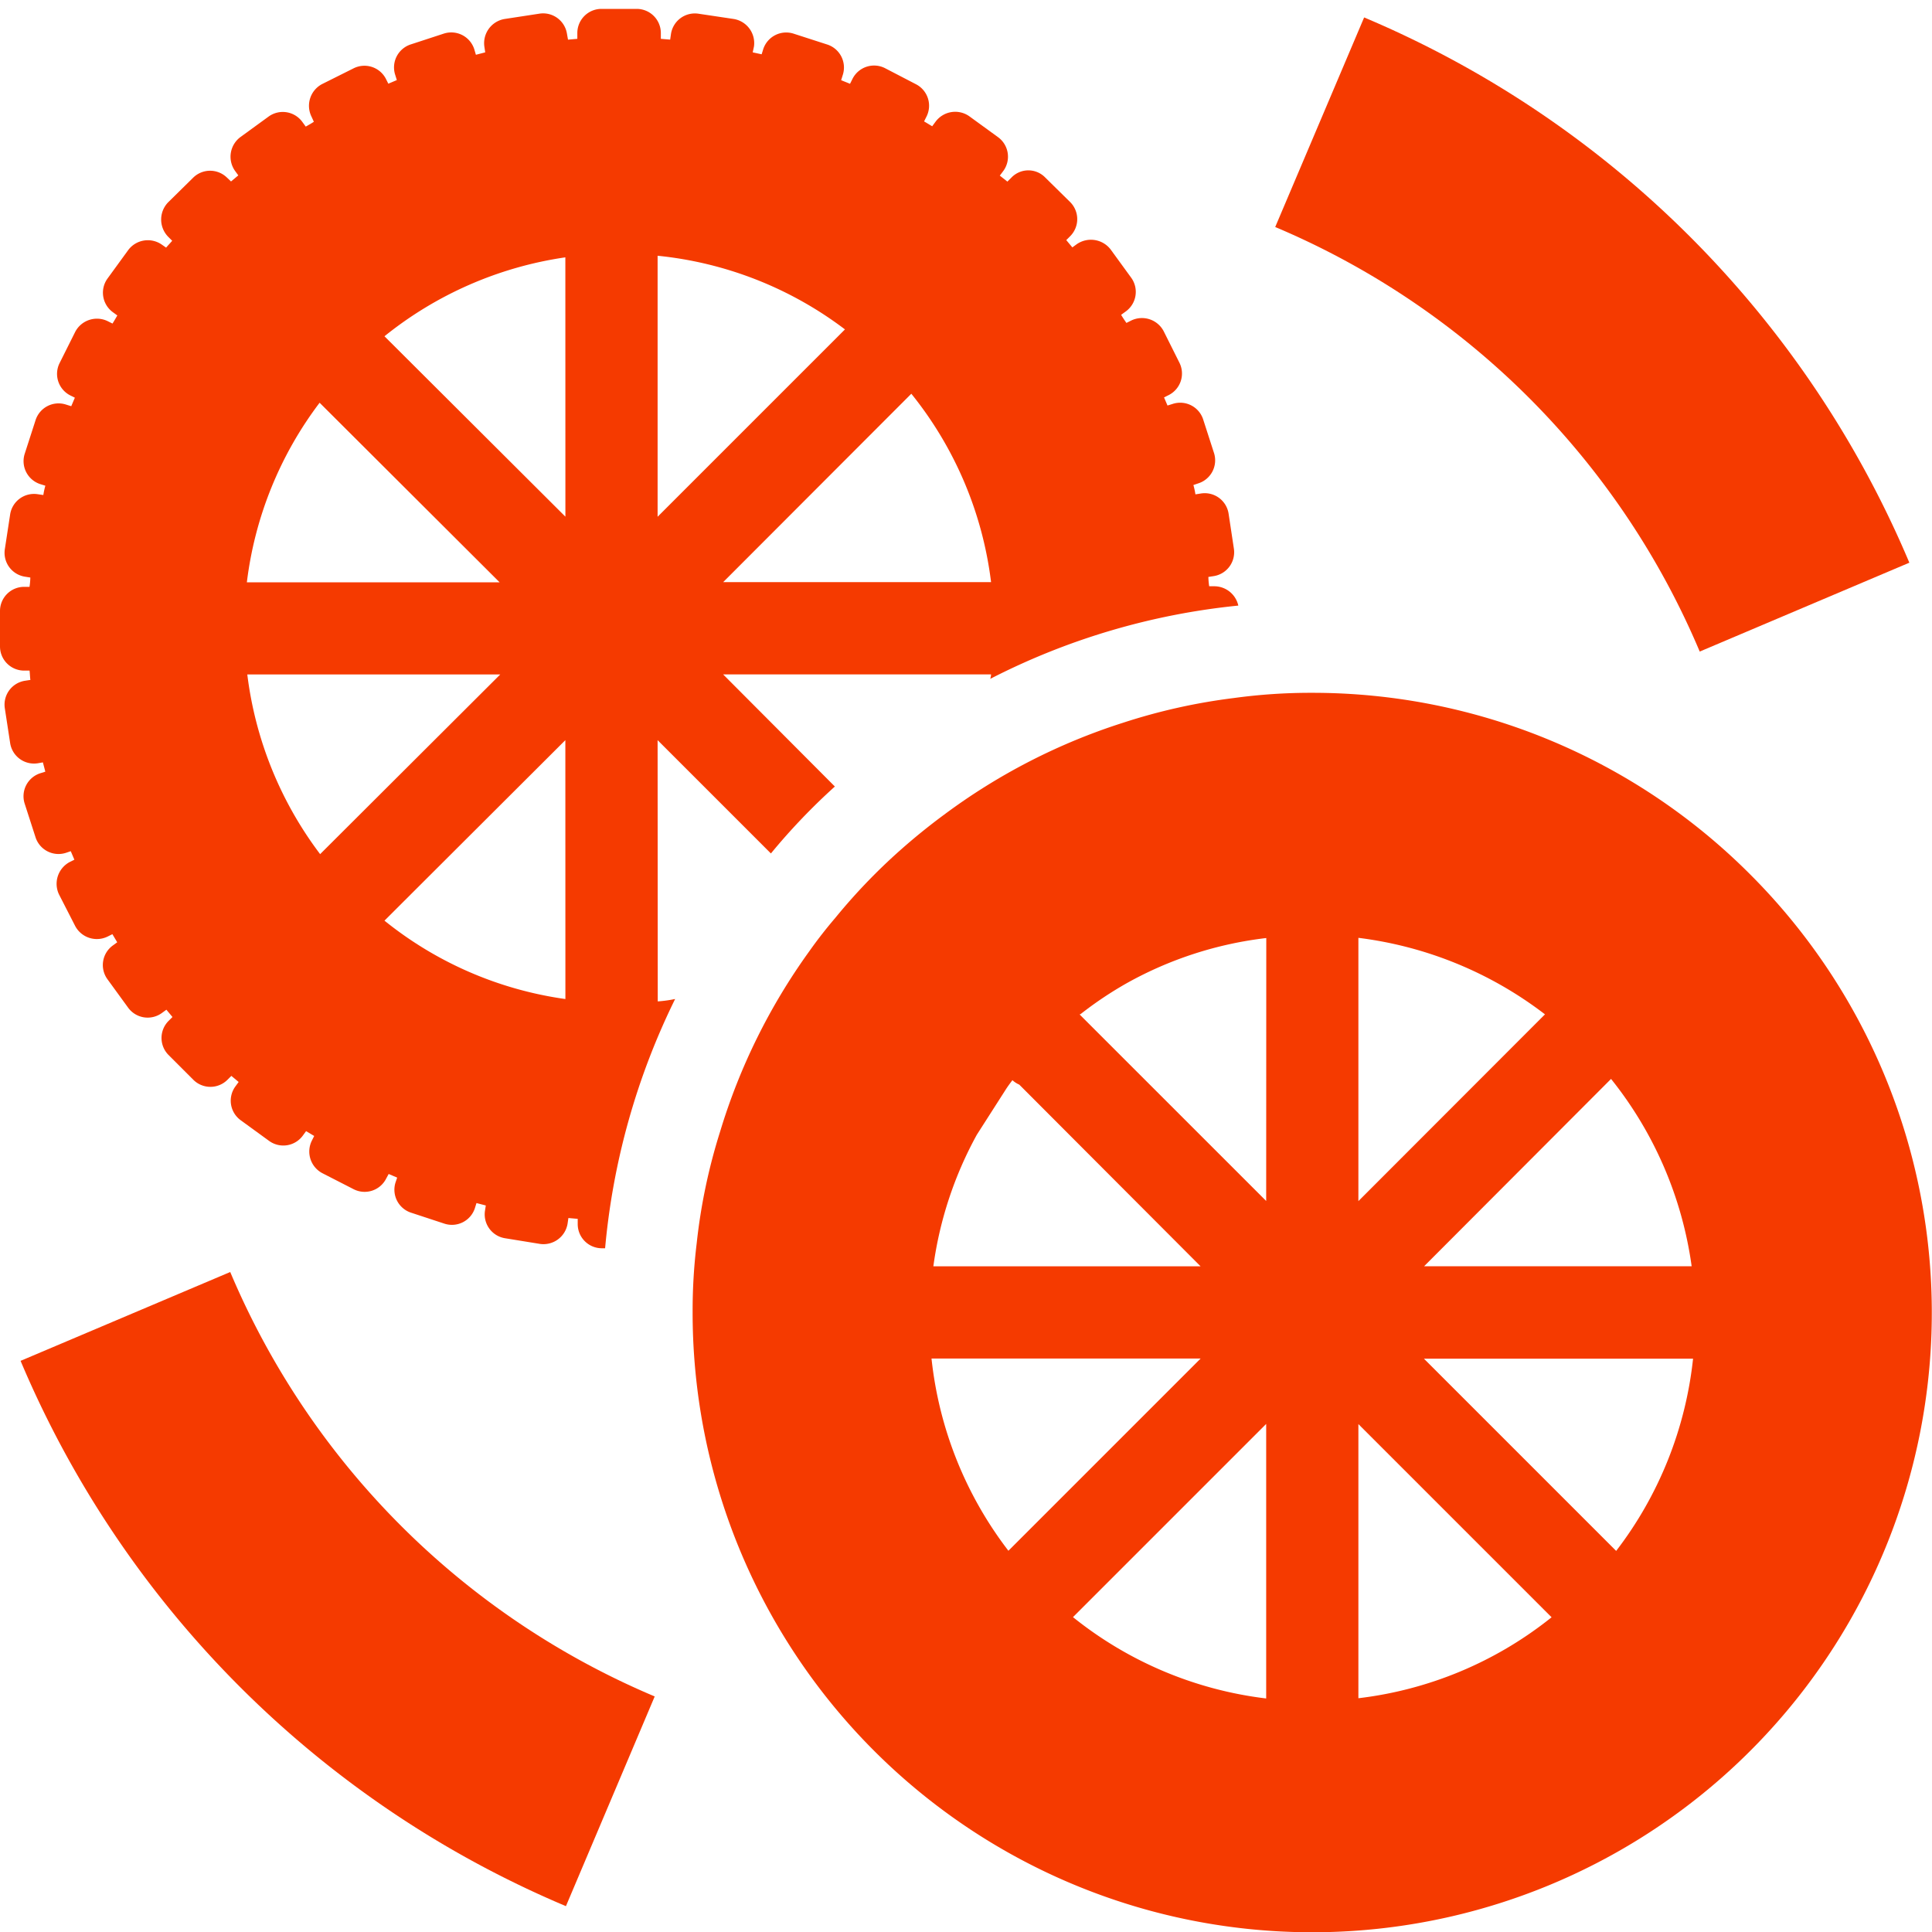 <svg xmlns="http://www.w3.org/2000/svg" xmlns:xlink="http://www.w3.org/1999/xlink" width="40" height="40" viewBox="0 0 40 40">
  <defs>
    <clipPath id="clip-path">
      <rect id="長方形_80" data-name="長方形 80" width="40" height="39.816" fill="none"/>
    </clipPath>
  </defs>
  <g id="グループ_4729" data-name="グループ 4729" transform="translate(-2185 93)">
    <rect id="長方形_81" data-name="長方形 81" width="40" height="40" transform="translate(2185 -93)" fill="none"/>
    <g id="グループ_123" data-name="グループ 123" transform="translate(2185 -92.816)">
      <g id="グループ_120" data-name="グループ 120" clip-path="url(#clip-path)">
        <path id="パス_34" data-name="パス 34" d="M13.615,15.14l2.346,2.346A12.9,12.9,0,0,1,17.285,16.1l-2.313-2.321h5.547a.356.356,0,0,1-.017.092,14.38,14.38,0,0,1,5.136-1.517.511.511,0,0,0-.494-.4h-.109a1.5,1.5,0,0,1-.017-.193l.109-.017a.5.5,0,0,0,.419-.57l-.109-.721a.5.5,0,0,0-.578-.419l-.109.017a1.585,1.585,0,0,0-.042-.193l.1-.034a.5.5,0,0,0,.327-.628l-.226-.7a.5.5,0,0,0-.628-.318l-.109.034L24.1,8.044l.1-.05a.5.5,0,0,0,.218-.67l-.327-.654a.508.508,0,0,0-.67-.218l-.1.05c-.034-.05-.075-.109-.109-.168l.092-.067a.5.5,0,0,0,.117-.7l-.427-.587a.515.515,0,0,0-.7-.109l-.092.067-.126-.151.084-.084a.5.5,0,0,0,0-.7l-.519-.511a.486.486,0,0,0-.7,0l-.084.084L20.7,3.452l.075-.1a.5.5,0,0,0-.117-.7l-.587-.427a.506.506,0,0,0-.7.109L19.3,2.43c-.059-.034-.109-.067-.168-.1l.05-.1a.5.5,0,0,0-.218-.67l-.645-.335a.5.5,0,0,0-.67.226l-.05.1c-.059-.025-.126-.05-.184-.075l.034-.109a.5.5,0,0,0-.318-.628l-.7-.226a.5.5,0,0,0-.628.318l-.034.109L15.584.9,15.61.779a.506.506,0,0,0-.419-.57L14.462.1a.5.5,0,0,0-.57.419l-.017.117L13.682.62V.5a.5.5,0,0,0-.5-.5h-.729a.5.5,0,0,0-.5.5V.62l-.193.017L11.739.519A.5.5,0,0,0,11.16.1l-.712.109a.508.508,0,0,0-.419.578L10.046.9l-.193.05L9.82.838A.5.5,0,0,0,9.191.511L8.5.737a.5.5,0,0,0-.318.628l.034.109-.176.075-.05-.1a.5.5,0,0,0-.67-.218l-.654.327a.508.508,0,0,0-.218.67l.05.109c-.05.034-.109.067-.168.1l-.067-.092a.5.5,0,0,0-.7-.117l-.587.427a.507.507,0,0,0-.109.7l.067.092-.151.126L4.7,3.494a.5.5,0,0,0-.7,0l-.519.511a.511.511,0,0,0,0,.712l.084.084c-.042.05-.084.092-.126.142l-.084-.059a.506.506,0,0,0-.7.109l-.427.587a.5.5,0,0,0,.109.7l.092.067c-.034.059-.067.117-.1.168l-.1-.05a.508.508,0,0,0-.67.218l-.327.654A.5.5,0,0,0,1.45,8l.1.05-.075.176-.109-.034a.5.5,0,0,0-.628.318l-.226.7a.5.5,0,0,0,.318.628l.109.034a1.585,1.585,0,0,0-.042.193l-.117-.017a.5.5,0,0,0-.57.419L.1,11.186a.5.5,0,0,0,.419.57l.109.017a1.5,1.5,0,0,1-.017.193H.5a.5.5,0,0,0-.5.5V13.2a.5.5,0,0,0,.5.5H.612c.008.067.008.126.017.193l-.109.017a.5.5,0,0,0-.419.578l.109.712a.5.5,0,0,0,.57.419L.888,15.6c.017.067.034.126.05.193l-.109.034a.5.5,0,0,0-.318.628l.226.7a.5.5,0,0,0,.628.318l.1-.034.075.176-.1.05a.511.511,0,0,0-.218.67l.335.654a.508.508,0,0,0,.67.218l.1-.05.1.168-.092.067a.5.5,0,0,0-.109.7l.427.587a.5.5,0,0,0,.7.109l.092-.067.126.151-.084.084a.5.5,0,0,0,0,.7l.519.519a.5.5,0,0,0,.7,0l.084-.084.151.126-.067.092a.5.5,0,0,0,.109.7l.587.427a.5.5,0,0,0,.7-.109l.067-.092.168.1-.05.1a.506.506,0,0,0,.218.67l.654.335a.5.5,0,0,0,.67-.226l.05-.092.176.075-.034.1a.5.5,0,0,0,.327.628l.687.226a.5.5,0,0,0,.628-.318l.034-.109.193.05-.017.109a.5.5,0,0,0,.419.57l.721.117a.506.506,0,0,0,.57-.419l.017-.117.193.017v.109a.5.5,0,0,0,.5.5h.067a14.657,14.657,0,0,1,1.45-5.161,2.661,2.661,0,0,1-.36.05Zm5.253-7.172a7.71,7.71,0,0,1,1.651,3.9H14.973ZM13.615,5.111a7.694,7.694,0,0,1,3.879,1.525l-3.879,3.879Zm-7,3.041,3.729,3.72H5.111a7.7,7.7,0,0,1,1.508-3.72M6.628,17.5a7.736,7.736,0,0,1-1.508-3.72h5.237Zm5.078,3A7.654,7.654,0,0,1,7.96,18.877l3.745-3.737Zm0-9.987L7.96,6.778a7.744,7.744,0,0,1,3.745-1.634Z" transform="translate(0 0)" fill="#f53a00"/>
        <path id="パス_35" data-name="パス 35" d="M39.014,20.662A12.793,12.793,0,0,0,29.948,16.9a11.719,11.719,0,0,0-1.634.109,12.237,12.237,0,0,0-2.287.511,12.61,12.61,0,0,0-3.7,1.9q-.478.352-.93.754a12.132,12.132,0,0,0-1.324,1.382c-.193.226-.377.461-.545.7a12.6,12.6,0,0,0-1.843,3.729A11.885,11.885,0,0,0,17.2,28.3a11.5,11.5,0,0,0-.084,1.424,12.828,12.828,0,1,0,21.894-9.066M23,26.05l.595-.93c.042-.067.092-.134.142-.2a.519.519,0,0,0,.142.092l3.754,3.762H22.1A7.855,7.855,0,0,1,23,26.05m-.938,4.633h5.572l-3.98,3.98a7.912,7.912,0,0,1-1.592-3.98m6.929,7.038a7.885,7.885,0,0,1-4-1.684l4-4Zm0-10.3L25.13,23.561c.008-.008.008-.008.017-.008a7.67,7.67,0,0,1,.98-.654,7.778,7.778,0,0,1,2.866-.922ZM37.8,28.773H32.26l3.871-3.879A7.938,7.938,0,0,1,37.8,28.773m-6.9-6.8a7.95,7.95,0,0,1,3.863,1.584L30.9,27.424Zm0,15.735V32.04l4,4a7.873,7.873,0,0,1-4,1.676m5.337-3.05-3.98-3.98h5.572a7.912,7.912,0,0,1-1.592,3.98" transform="translate(-2.776 -2.74)" fill="#f53a00"/>
        <path id="パス_36" data-name="パス 36" d="M4.849,31.213.509,33.052A21.186,21.186,0,0,0,11.8,44.342L13.638,40a16.491,16.491,0,0,1-8.789-8.789" transform="translate(-0.083 -5.061)" fill="#f53a00"/>
        <path id="パス_37" data-name="パス 37" d="M40.3,13.34l4.34-1.84A21.183,21.183,0,0,0,33.352.211L31.511,4.55A16.5,16.5,0,0,1,40.3,13.34" transform="translate(-5.109 -0.034)" fill="#f53a00"/>
      </g>
    </g>
  </g>
</svg>
